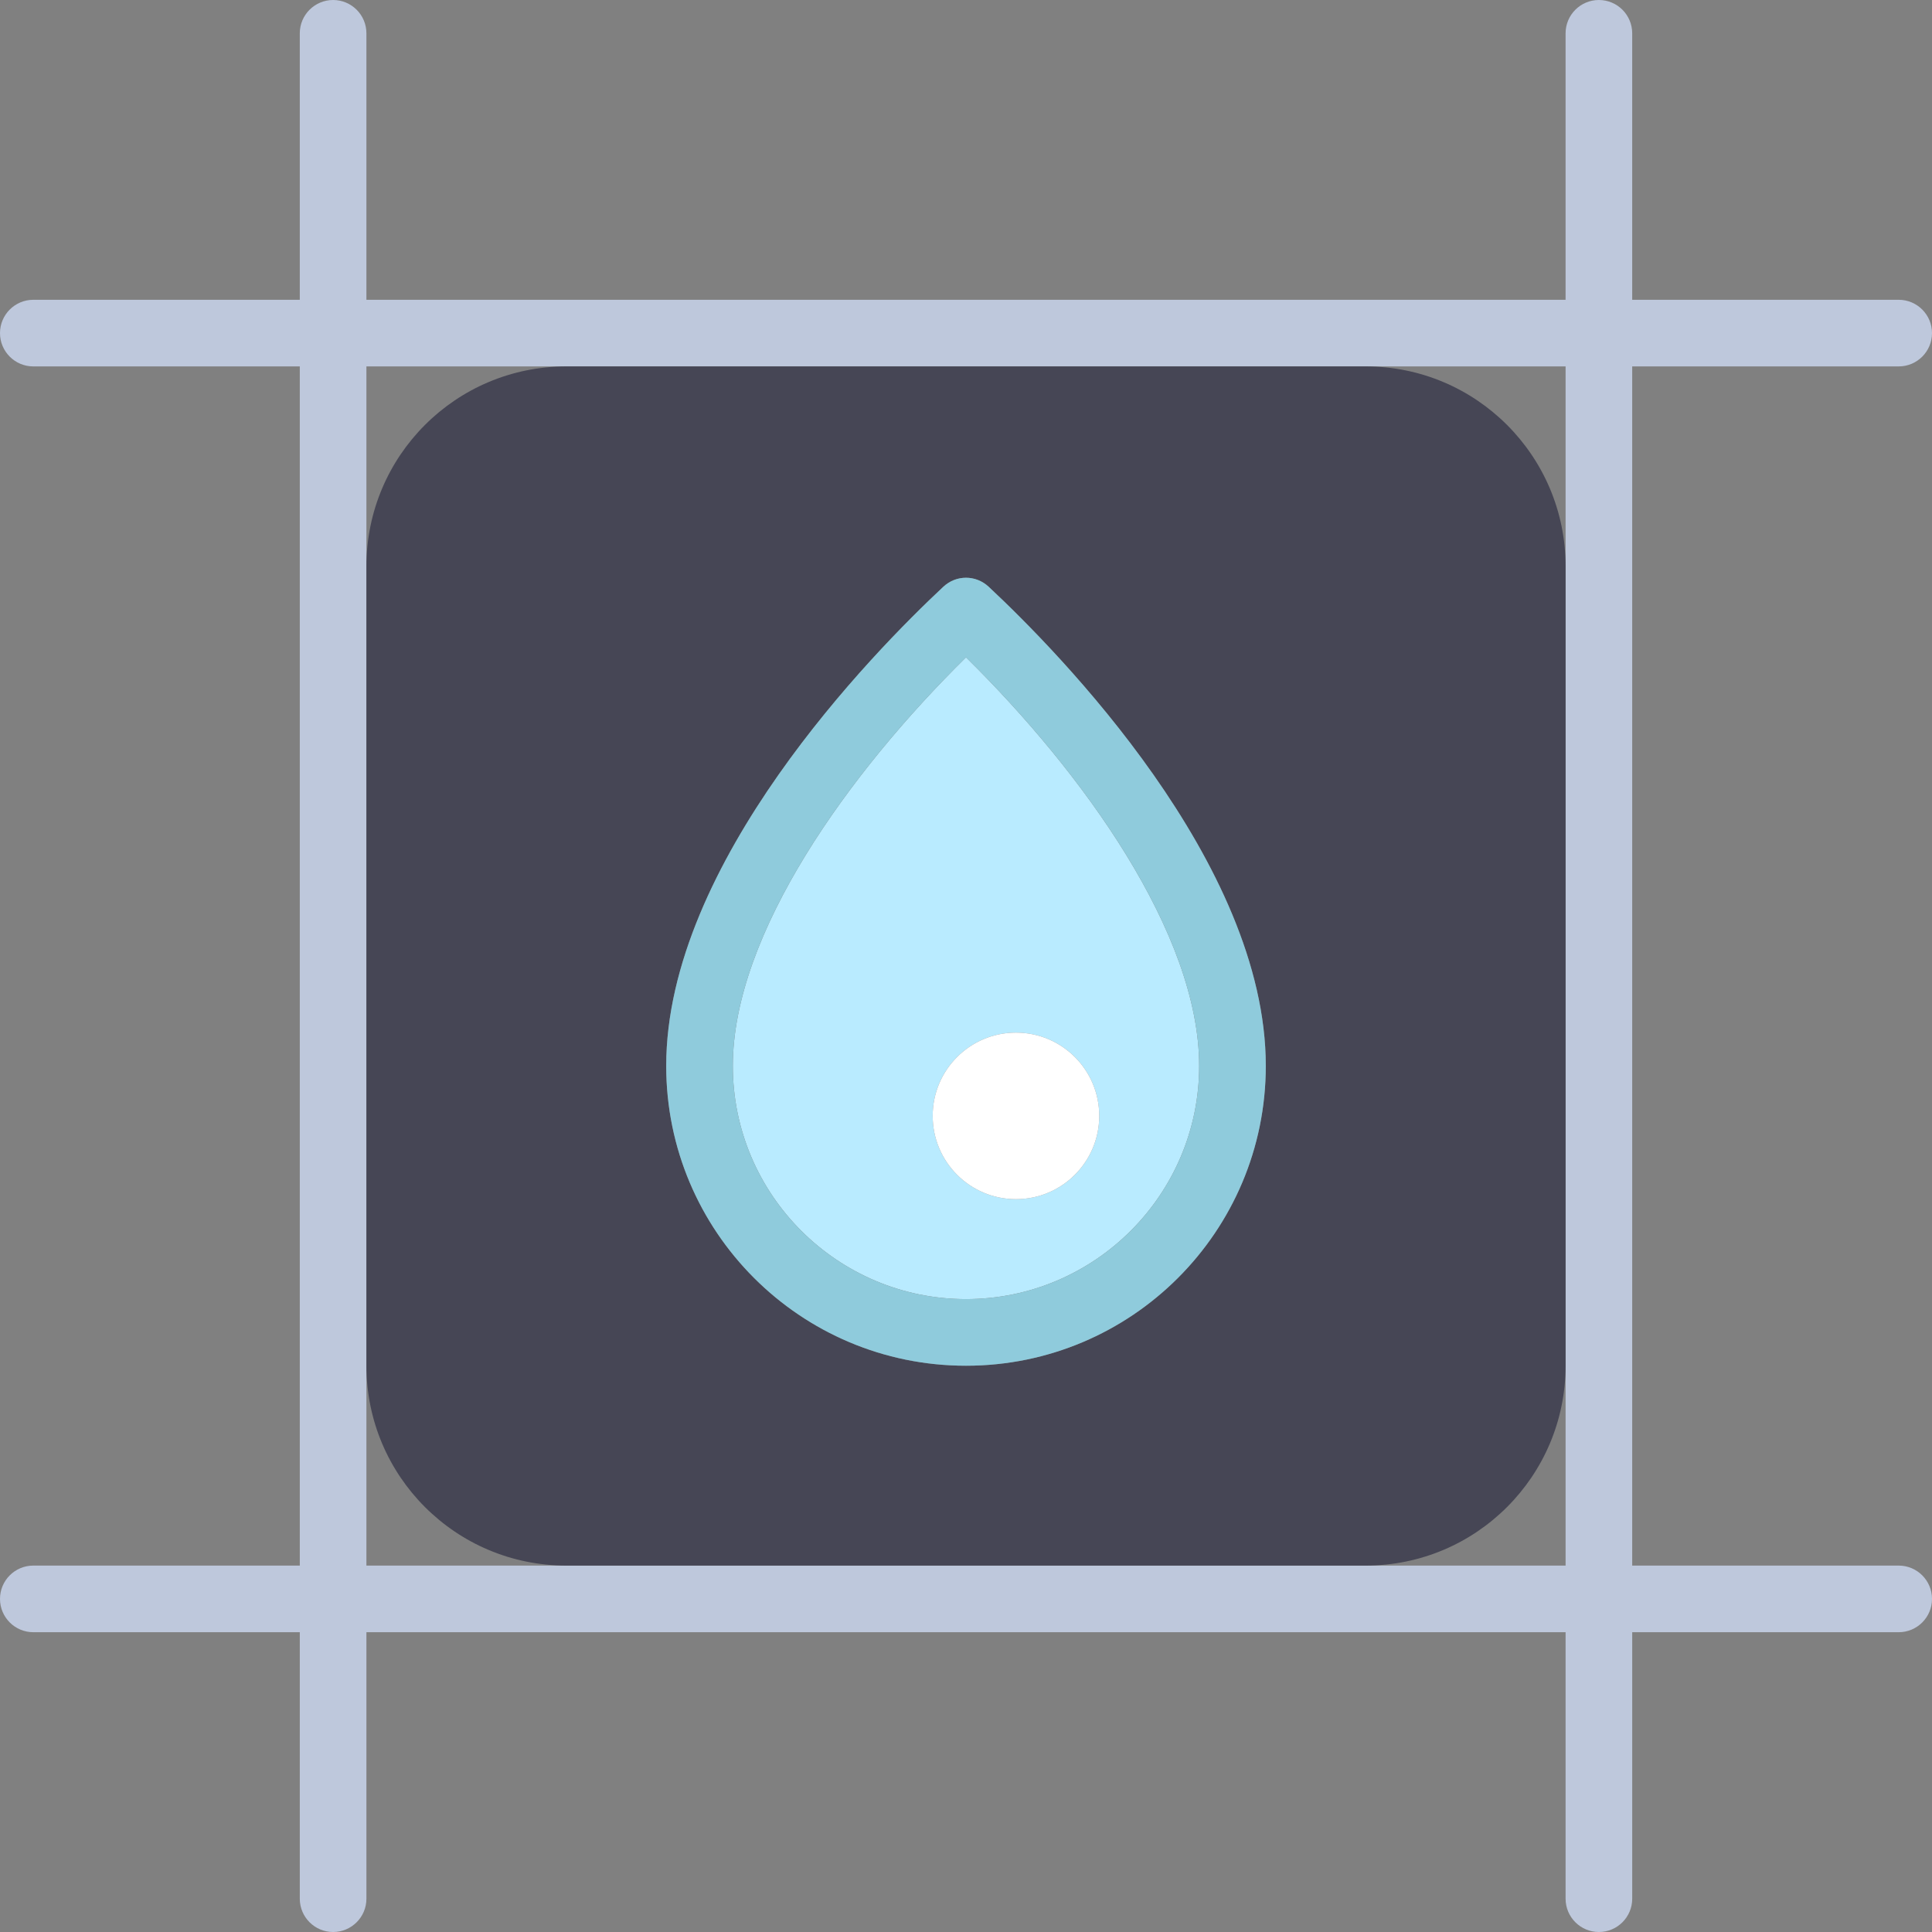 <?xml version="1.0" encoding="iso-8859-1"?>
<!-- Uploaded to: SVG Repo, www.svgrepo.com, Generator: SVG Repo Mixer Tools -->
<svg height="800px" width="800px" version="1.1" id="Layer_1" xmlns="http://www.w3.org/2000/svg" xmlns:xlink="http://www.w3.org/1999/xlink" 
	 viewBox="0 0 512 512" xml:space="preserve">
<rect x="0" y="0" width="512" height="512" fill="#808080" stroke="none"/>
<path style="fill:#BEC8DC;" d="M503.172,414.897h-70.621V97.103h70.621c4.875,0,8.828-3.953,8.828-8.828
	c0-4.875-3.953-8.828-8.828-8.828h-70.621V8.828c0-4.875-3.953-8.828-8.828-8.828c-4.875,0-8.828,3.953-8.828,8.828v70.621H97.103
	V8.828C97.103,3.953,93.151,0,88.276,0c-4.875,0-8.828,3.953-8.828,8.828v70.621H8.828C3.953,79.448,0,83.401,0,88.276
	c0,4.875,3.953,8.828,8.828,8.828h70.621v317.793H8.828c-4.875,0-8.828,3.953-8.828,8.828c0,4.875,3.953,8.828,8.828,8.828h70.621
	v70.621c0,4.875,3.953,8.828,8.828,8.828c4.875,0,8.828-3.953,8.828-8.828v-70.621h317.793v70.621c0,4.875,3.953,8.828,8.828,8.828
	c4.875,0,8.828-3.953,8.828-8.828v-70.621h70.621c4.875,0,8.828-3.953,8.828-8.828C512,418.849,508.047,414.897,503.172,414.897z
	 M361.931,414.897H150.069H97.103v-52.966V150.069V97.103h52.966h211.862h52.966v52.966v211.862v52.966H361.931z"/>
<path style="fill:#464655;" d="M414.897,361.931V150.069c0-29.252-23.713-52.966-52.966-52.966H150.069
	c-29.252,0-52.966,23.713-52.966,52.966v211.862c0,29.252,23.713,52.966,52.966,52.966h211.862
	C391.183,414.897,414.897,391.183,414.897,361.931z M256,361.931c-43.879,0-79.448-35.571-79.448-79.448
	c0-53.836,54.947-109.707,73.45-126.995c1.699-1.588,3.849-2.381,5.998-2.381c2.15,0,4.299,0.793,5.998,2.381
	c18.503,17.288,73.45,73.159,73.45,126.995C335.448,326.36,299.879,361.931,256,361.931z"/>
<path style="fill:#B9EBFF;" d="M256,174.198c-30.915,30.457-61.793,73.195-61.793,108.285c0,34.072,27.721,61.793,61.793,61.793
	s61.793-27.721,61.793-61.793C317.793,247.393,286.915,204.655,256,174.198z M269.241,317.793c-12.189,0-22.069-9.88-22.069-22.069
	c0-12.189,9.88-22.069,22.069-22.069c12.189,0,22.069,9.88,22.069,22.069C291.31,307.913,281.43,317.793,269.241,317.793z"/>
<path style="fill:#8FCBDC;" d="M261.998,155.488c-1.699-1.588-3.849-2.381-5.998-2.381c-2.15,0-4.299,0.793-5.998,2.381
	c-18.503,17.288-73.45,73.159-73.45,126.995c0,43.878,35.57,79.448,79.448,79.448s79.448-35.571,79.448-79.448
	C335.448,228.647,280.501,172.776,261.998,155.488z M256,344.276c-34.072,0-61.793-27.721-61.793-61.793
	c0-35.09,30.878-77.827,61.793-108.285c30.915,30.456,61.793,73.195,61.793,108.285C317.793,316.555,290.072,344.276,256,344.276z"
	/>
<circle style="fill:#FFFFFF;" cx="269.241" cy="295.724" r="22.069"/>
</svg>